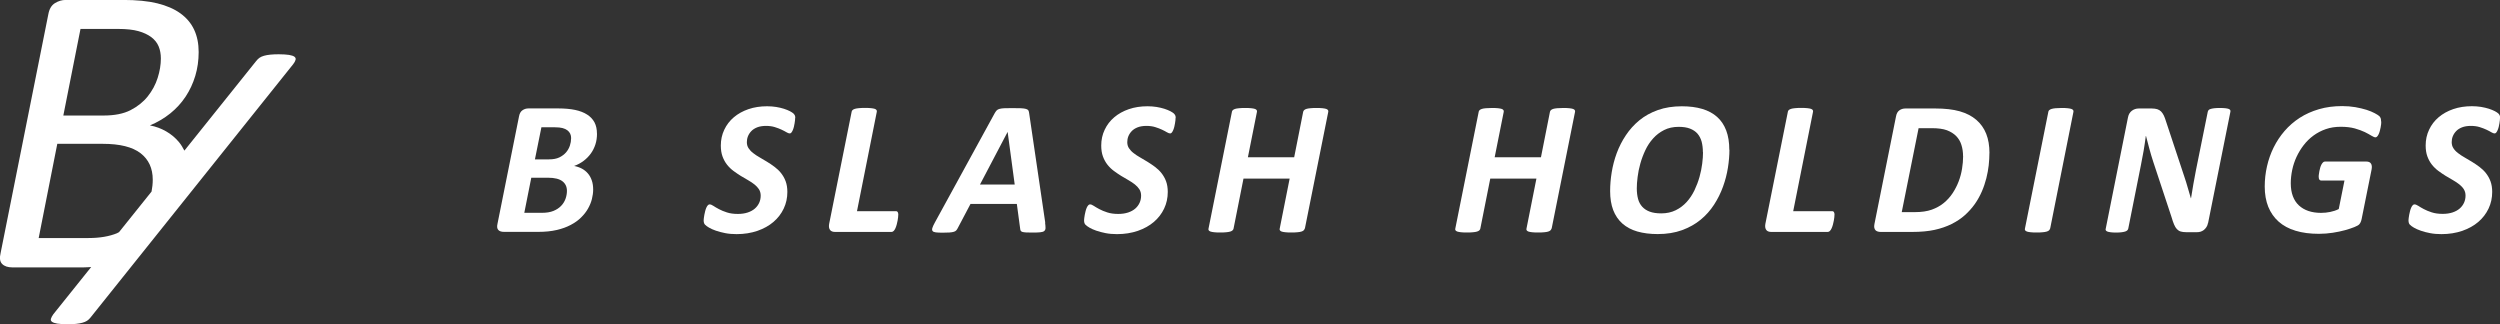 <?xml version="1.0" encoding="UTF-8"?>
<svg id="_レイヤー_2" data-name="レイヤー 2" xmlns="http://www.w3.org/2000/svg" viewBox="0 0 397.53 51.55">
  <rect x="0" y="0" width="397.53" height="51.55" fill="#333333" stroke="none"/>
  <defs>
    <style>
      .cls-1 {
        fill: #fff;
      }
    </style>
  </defs>
  <g id="main">
    <g>
      <path class="cls-1" d="M46.82,9.02c-.17-.13-.46-.22-.86-.29-.41-.06-.96-.1-1.64-.1-.51,0-.96.02-1.35.06-.39.04-.72.1-1,.18-.28.08-.52.19-.71.32-.19.14-.37.31-.53.52l-11.41,14.24c-.25-.48-.52-.94-.85-1.34-.57-.69-1.25-1.26-2.05-1.72-.8-.46-1.66-.78-2.58-.95,1.2-.5,2.28-1.14,3.24-1.91.95-.77,1.76-1.65,2.43-2.66.67-1.01,1.18-2.11,1.54-3.3.36-1.19.54-2.46.54-3.8s-.24-2.52-.72-3.55c-.48-1.03-1.21-1.89-2.19-2.6-.97-.7-2.2-1.23-3.66-1.59-1.47-.36-3.29-.54-5.45-.54h-9.13c-.59,0-1.16.17-1.71.51-.55.34-.9.94-1.05,1.79L.1,40.22c-.2.81-.12,1.4.25,1.76.36.36.9.54,1.63.54h11.27c.44,0,.83-.04,1.25-.06l-6.02,7.51c-.19.27-.32.51-.38.71-.06.2,0,.36.17.49.17.13.45.22.85.29.4.06.95.1,1.65.1.51,0,.96-.02,1.33-.06.38-.04.71-.1,1-.18.29-.08.54-.18.74-.31.2-.13.38-.3.54-.5L46.61,10.22c.21-.27.34-.51.39-.71.05-.2-.01-.36-.18-.49ZM12.79,4.6h5.98c1.34,0,2.42.12,3.24.35.82.23,1.5.55,2.04.95.54.41.93.89,1.17,1.46.24.57.36,1.22.36,1.94,0,.99-.17,2.02-.51,3.09-.34,1.07-.87,2.05-1.58,2.94-.71.89-1.63,1.62-2.74,2.19-1.12.57-2.54.85-4.27.85h-6.41l2.73-13.77ZM18.62,37.08c-1.24.51-2.75.77-4.55.77h-7.92l2.96-14.98h7.26c2.69,0,4.69.5,5.98,1.49,1.29,1,1.94,2.4,1.94,4.22,0,.64-.07,1.27-.19,1.88l-5.17,6.45c-.11.05-.2.12-.32.17Z"/>
      <g>
        <g>
          <path class="cls-1" d="M94.93,21.26c0,.6-.08,1.16-.25,1.69-.17.53-.41,1.02-.73,1.46-.32.44-.7.83-1.15,1.17-.45.34-.95.61-1.51.81.44.08.85.22,1.23.42.37.2.7.46.96.77.27.31.48.69.62,1.11.15.43.22.91.22,1.45,0,.49-.07.99-.2,1.51s-.34,1.03-.62,1.52c-.28.5-.65.97-1.11,1.42-.45.45-1,.84-1.65,1.18-.64.34-1.38.61-2.22.8-.84.2-1.82.3-2.93.3h-5.45c-.41,0-.72-.1-.9-.3-.19-.2-.24-.52-.14-.96l3.43-17.11c.08-.44.26-.77.54-.96.28-.2.6-.3.96-.3h4.72c1.04,0,1.94.08,2.7.24.76.16,1.4.41,1.91.74.52.33.9.74,1.17,1.24.26.5.39,1.09.39,1.78ZM90.15,30.35c0-.65-.24-1.16-.72-1.53-.48-.37-1.25-.56-2.3-.56h-2.65l-1.11,5.58h2.82c.72,0,1.32-.1,1.81-.3.49-.2.89-.46,1.21-.79.32-.32.55-.7.71-1.12.15-.42.23-.85.23-1.28ZM90.82,22c0-.28-.05-.53-.15-.74-.1-.21-.25-.39-.46-.55-.2-.15-.46-.27-.77-.35s-.7-.12-1.18-.12h-2.17l-1.03,5.1h2.24c.66,0,1.2-.1,1.64-.31.43-.21.79-.48,1.07-.8.28-.33.48-.69.61-1.08.13-.39.19-.77.19-1.14Z"/>
          <path class="cls-1" d="M126.44,18.76c0,.08,0,.2-.02.35-.01.15-.04.32-.07.5-.03.18-.07.37-.11.55-.05.19-.1.36-.17.52-.07.16-.14.29-.22.39-.08.1-.17.15-.26.15-.14,0-.32-.06-.53-.19-.21-.13-.47-.26-.78-.41-.31-.15-.67-.28-1.08-.41-.41-.13-.89-.19-1.41-.19s-1.01.08-1.39.23c-.38.15-.69.35-.93.6-.24.25-.42.53-.54.83-.12.31-.17.62-.17.93,0,.36.09.69.27.96s.42.54.73.77c.3.24.65.47,1.04.69.39.22.78.45,1.18.7.4.24.79.51,1.18.8.39.29.74.62,1.04,1,.3.38.55.81.73,1.3.18.49.27,1.05.27,1.69,0,.95-.19,1.83-.58,2.65-.38.81-.93,1.52-1.63,2.12-.7.6-1.55,1.07-2.55,1.42-1,.34-2.1.52-3.31.52-.66,0-1.26-.05-1.82-.16-.56-.11-1.05-.24-1.48-.39-.43-.15-.79-.31-1.08-.48-.29-.17-.51-.33-.65-.48-.14-.15-.21-.38-.21-.68,0-.08.01-.2.03-.36s.05-.34.08-.52.08-.38.13-.58.11-.38.18-.54c.07-.16.15-.29.24-.39s.18-.15.28-.15c.17,0,.38.08.61.24.24.16.53.33.89.52.35.19.77.36,1.26.52s1.07.24,1.74.24c.6,0,1.12-.08,1.57-.23.45-.15.83-.36,1.13-.62.3-.26.53-.57.69-.92.16-.35.24-.73.24-1.15,0-.37-.09-.7-.27-.99-.18-.28-.42-.54-.72-.78s-.64-.46-1.02-.68c-.38-.21-.77-.44-1.16-.68-.39-.24-.78-.51-1.16-.79-.38-.28-.72-.61-1.02-.99s-.54-.82-.72-1.31c-.18-.5-.27-1.07-.27-1.73,0-.91.18-1.75.55-2.52.36-.77.87-1.43,1.52-1.98.65-.55,1.42-.98,2.32-1.29.9-.31,1.89-.46,2.97-.46.51,0,.99.04,1.44.11.45.08.87.17,1.24.29.37.12.69.25.96.39.26.14.44.26.55.36.1.1.17.2.22.3.05.11.07.24.07.4Z"/>
          <path class="cls-1" d="M142.83,34.2c0,.07,0,.18-.02.34-.01.16-.04.34-.08.54-.04.2-.08.41-.14.62-.06.21-.12.41-.2.58-.08.18-.16.32-.27.43-.1.11-.22.17-.35.17h-8.99c-.16,0-.31-.02-.45-.07s-.25-.12-.33-.23c-.09-.11-.14-.24-.17-.39-.03-.16-.03-.35.01-.57l3.58-17.84c0-.1.06-.19.14-.27s.2-.15.37-.2c.17-.05.38-.09.64-.11.26-.03.58-.04.98-.04s.7.01.96.04c.25.03.45.06.59.11.14.05.24.12.28.2.05.08.06.17.04.27l-3.15,15.8h6.19c.14,0,.24.06.3.17.06.11.08.26.08.44Z"/>
          <path class="cls-1" d="M166.18,35.4c.05.36.07.65.07.86,0,.21-.08.37-.21.48s-.36.17-.67.2c-.31.03-.74.04-1.29.04-.38,0-.7,0-.94-.02-.24-.02-.43-.04-.56-.08-.13-.04-.22-.1-.27-.18-.05-.08-.08-.19-.09-.33l-.53-3.94h-7.37l-2.03,3.85c-.07.14-.15.26-.24.36s-.22.17-.39.22-.4.09-.69.11c-.29.02-.65.03-1.08.03-.47,0-.83-.02-1.08-.05-.26-.03-.43-.1-.52-.22-.09-.12-.1-.28-.03-.49.07-.21.19-.5.39-.85l9.53-17.41c.1-.17.2-.31.3-.42s.25-.19.43-.24c.19-.06.44-.09.76-.11.32-.01.74-.02,1.25-.02.6,0,1.07,0,1.42.02.35.02.62.05.81.11s.32.14.38.25.1.26.12.45l2.56,17.4ZM160.22,21h-.01l-4.38,8.34h5.52l-1.12-8.34Z"/>
          <path class="cls-1" d="M186.93,18.76c0,.08,0,.2-.02.35-.01.15-.04.32-.07.5-.03.18-.07.37-.11.55-.05.19-.1.36-.17.52-.07.16-.14.29-.22.39-.08.1-.17.15-.26.15-.14,0-.32-.06-.53-.19-.21-.13-.47-.26-.78-.41-.31-.15-.67-.28-1.08-.41-.41-.13-.89-.19-1.41-.19s-1.01.08-1.39.23c-.38.15-.69.35-.93.6-.24.25-.42.53-.54.83-.12.31-.17.62-.17.93,0,.36.09.69.27.96s.42.54.73.77c.3.24.65.47,1.04.69.39.22.78.45,1.18.7s.79.51,1.18.8c.39.29.74.62,1.04,1,.3.38.55.81.73,1.3.18.49.27,1.05.27,1.69,0,.95-.19,1.83-.58,2.65-.38.81-.93,1.52-1.63,2.12-.7.6-1.55,1.07-2.55,1.42-1,.34-2.1.52-3.31.52-.66,0-1.26-.05-1.82-.16-.56-.11-1.05-.24-1.48-.39-.43-.15-.79-.31-1.08-.48-.29-.17-.51-.33-.65-.48-.14-.15-.21-.38-.21-.68,0-.08.01-.2.03-.36s.05-.34.08-.52.08-.38.13-.58.11-.38.18-.54c.07-.16.15-.29.24-.39s.18-.15.28-.15c.17,0,.38.08.61.24.24.16.53.33.89.52.35.19.77.36,1.26.52s1.07.24,1.74.24c.6,0,1.12-.08,1.57-.23.45-.15.83-.36,1.13-.62.3-.26.53-.57.69-.92.16-.35.24-.73.24-1.15,0-.37-.09-.7-.27-.99-.18-.28-.42-.54-.72-.78s-.64-.46-1.02-.68c-.38-.21-.77-.44-1.16-.68-.39-.24-.78-.51-1.16-.79-.38-.28-.72-.61-1.02-.99-.3-.38-.54-.82-.72-1.31-.18-.5-.27-1.07-.27-1.73,0-.91.18-1.75.55-2.52.36-.77.87-1.43,1.52-1.98.65-.55,1.42-.98,2.32-1.29.9-.31,1.89-.46,2.97-.46.51,0,.99.04,1.44.11.45.08.87.17,1.24.29.37.12.69.25.96.39.26.14.44.26.55.36.1.1.17.2.22.3.05.11.07.24.07.4Z"/>
          <path class="cls-1" d="M207.46,36.35c-.02.1-.07.19-.15.27-.08.08-.2.15-.36.2-.16.05-.37.09-.64.11-.26.03-.59.04-.97.04s-.7-.01-.96-.04c-.25-.03-.45-.06-.58-.11-.14-.05-.23-.12-.28-.2-.05-.08-.06-.17-.03-.27l1.58-7.95h-7.34l-1.58,7.95c-.02.1-.07.19-.15.27-.08.08-.2.15-.37.2-.17.05-.38.09-.64.11-.26.03-.58.04-.96.04s-.72-.01-.96-.04c-.25-.03-.44-.06-.58-.11-.14-.05-.24-.12-.29-.2-.05-.08-.06-.17-.03-.27l3.72-18.56c0-.1.06-.19.14-.27s.2-.15.36-.2c.16-.05.37-.09.64-.11.26-.03.59-.04.97-.04s.7.01.96.04c.25.03.45.06.59.11s.24.12.28.2c.05.08.06.17.04.27l-1.44,7.22h7.36l1.43-7.22c.02-.1.07-.19.15-.27s.2-.15.36-.2c.16-.05.37-.09.64-.11.26-.03.59-.04.97-.04s.7.01.96.04c.25.03.45.06.59.11s.24.12.28.2c.05.08.06.17.04.27l-3.72,18.56Z"/>
        </g>
        <g>
          <path class="cls-1" d="M246.7,36.35c-.02.1-.07.19-.15.27-.08.08-.2.15-.36.2-.16.05-.37.09-.64.11-.26.03-.59.04-.97.04s-.7-.01-.96-.04c-.25-.03-.45-.06-.58-.11s-.23-.12-.28-.2c-.05-.08-.06-.17-.03-.27l1.58-7.95h-7.34l-1.58,7.95c-.02.1-.07.19-.15.27-.08.08-.2.15-.37.2-.17.05-.38.09-.64.11-.26.03-.58.04-.96.04s-.72-.01-.96-.04c-.25-.03-.44-.06-.58-.11-.14-.05-.24-.12-.29-.2-.05-.08-.06-.17-.03-.27l3.72-18.56c0-.1.06-.19.14-.27s.2-.15.36-.2c.16-.05.37-.09.64-.11s.59-.04.97-.04.7.01.96.04c.25.03.45.06.59.11s.24.12.28.2c.05.08.06.17.04.27l-1.44,7.22h7.36l1.43-7.22c.02-.1.07-.19.15-.27s.2-.15.36-.2c.16-.05.37-.09.64-.11s.59-.04.97-.04.7.01.96.04c.25.03.45.06.59.11s.24.12.28.2c.05.08.06.17.04.27l-3.72,18.56Z"/>
          <path class="cls-1" d="M275,23.82c0,.89-.08,1.84-.24,2.85-.16,1.01-.42,2.02-.78,3.01-.36,1-.83,1.95-1.42,2.86-.59.91-1.3,1.71-2.14,2.4-.84.69-1.83,1.25-2.96,1.66-1.13.41-2.42.62-3.87.62-1.22,0-2.3-.14-3.24-.41-.94-.27-1.72-.69-2.37-1.26-.64-.57-1.13-1.28-1.46-2.14-.33-.86-.49-1.87-.49-3.03,0-.95.08-1.94.25-2.98.17-1.04.43-2.05.8-3.05.37-1,.85-1.94,1.45-2.84.6-.9,1.31-1.69,2.15-2.38.84-.69,1.82-1.23,2.94-1.63,1.12-.4,2.4-.6,3.82-.6,1.22,0,2.3.14,3.24.42.94.28,1.72.7,2.36,1.27.64.57,1.12,1.29,1.45,2.16s.49,1.89.49,3.06ZM270.78,24.2c0-.62-.07-1.18-.2-1.68-.14-.5-.36-.92-.66-1.27-.3-.34-.7-.61-1.19-.8-.49-.19-1.09-.28-1.8-.28-.88,0-1.65.17-2.32.51s-1.25.78-1.74,1.33c-.5.55-.91,1.17-1.24,1.87s-.6,1.42-.8,2.14c-.2.72-.35,1.43-.43,2.12-.09.69-.13,1.29-.13,1.81,0,.63.07,1.19.2,1.68s.36.91.67,1.25c.31.34.71.6,1.2.78.49.18,1.09.27,1.81.27.87,0,1.64-.17,2.31-.5.67-.33,1.25-.77,1.74-1.31.49-.54.9-1.16,1.24-1.86.33-.7.6-1.4.8-2.12.2-.72.35-1.42.43-2.11.09-.69.13-1.3.13-1.83Z"/>
          <path class="cls-1" d="M291.7,34.2c0,.07,0,.18-.02.34-.01.16-.04.34-.08.54-.04.2-.08.41-.14.62-.06.21-.12.41-.2.58s-.16.32-.27.43c-.1.11-.22.17-.35.17h-8.99c-.16,0-.31-.02-.45-.07-.14-.05-.25-.12-.33-.23-.09-.11-.14-.24-.17-.39-.03-.16-.03-.35.01-.57l3.58-17.84c0-.1.06-.19.14-.27s.2-.15.37-.2c.17-.05.38-.09.64-.11.26-.03.58-.04.98-.04s.7.01.96.04.45.06.59.11c.14.05.24.12.28.2.05.08.06.17.04.27l-3.15,15.8h6.19c.14,0,.24.06.3.17.06.11.08.26.08.44Z"/>
          <path class="cls-1" d="M316.34,24.35c0,.61-.04,1.25-.11,1.93-.08.68-.2,1.37-.38,2.07-.18.7-.41,1.4-.71,2.09-.3.69-.67,1.36-1.11,1.99-.45.63-.97,1.22-1.58,1.77-.61.55-1.32,1.02-2.12,1.42-.8.4-1.7.71-2.7.93-1,.22-2.19.33-3.58.33h-4.99c-.16,0-.32-.02-.46-.06s-.27-.11-.36-.2c-.1-.1-.16-.23-.2-.39s-.03-.36.02-.61l3.43-17.11c.08-.45.26-.77.53-.96.27-.2.6-.3.97-.3h4.73c1.56,0,2.86.15,3.91.45,1.05.3,1.92.75,2.62,1.35.7.6,1.23,1.34,1.58,2.22s.52,1.91.52,3.07ZM312.15,24.82c0-.64-.09-1.23-.26-1.77-.17-.55-.45-1.02-.83-1.41-.38-.39-.88-.7-1.48-.93-.6-.22-1.41-.33-2.42-.33h-2.08l-2.68,13.35h2.09c1.06,0,1.95-.13,2.68-.39.72-.26,1.36-.61,1.91-1.06.55-.45,1.02-.97,1.41-1.56.39-.59.71-1.22.96-1.87.25-.66.43-1.33.54-2.02.11-.69.17-1.35.17-2Z"/>
          <path class="cls-1" d="M325.98,36.35c-.02.1-.07.19-.15.27s-.2.15-.37.2c-.17.05-.38.09-.64.11-.26.03-.59.04-.97.04s-.72-.01-.96-.04c-.25-.03-.44-.06-.58-.11-.14-.05-.24-.12-.29-.2-.05-.08-.06-.17-.03-.27l3.72-18.56c0-.1.06-.19.14-.27.09-.08.21-.15.38-.2.17-.05.38-.09.64-.11s.58-.04.96-.04.7.01.95.04c.25.03.44.06.59.11s.24.12.29.2c.05.08.06.17.04.27l-3.7,18.56Z"/>
          <path class="cls-1" d="M351.09,35.49c-.04.23-.12.44-.24.62-.12.18-.25.33-.41.46-.16.12-.33.21-.52.27s-.38.08-.58.08h-1.7c-.36,0-.66-.04-.89-.11-.23-.07-.43-.2-.6-.38-.17-.18-.32-.43-.45-.74-.13-.31-.27-.71-.41-1.2l-2.9-8.77c-.22-.68-.43-1.36-.61-2.05-.19-.69-.37-1.37-.54-2.05h-.03c-.1.8-.22,1.58-.35,2.36-.13.77-.28,1.55-.44,2.33l-2,10.03c-.02.1-.07.19-.14.27-.08.08-.19.15-.34.2-.15.05-.35.09-.58.12-.24.03-.53.05-.89.05s-.64-.02-.87-.05c-.23-.03-.4-.07-.52-.12-.12-.05-.2-.12-.24-.2-.04-.08-.04-.17,0-.27l3.53-17.66c.09-.48.3-.83.62-1.07.32-.24.69-.36,1.09-.36h2.08c.33,0,.62.04.86.11.24.08.44.2.61.36.17.17.31.38.44.64.13.26.24.59.36.97l2.93,8.84c.19.57.37,1.13.52,1.68.16.56.32,1.11.49,1.67h.03c.11-.73.24-1.48.37-2.25.14-.77.28-1.52.42-2.25l1.87-9.25c.02-.1.07-.19.14-.27.07-.08.18-.14.33-.18.15-.05.34-.08.57-.11.23-.03.53-.04.88-.04s.65.01.88.04c.23.03.41.06.53.11.12.05.2.11.24.18.04.08.05.16.03.27l-3.55,17.7Z"/>
          <path class="cls-1" d="M378.65,19.35c0,.1,0,.23-.02.39s-.04.34-.08.52c-.04.19-.08.37-.13.56-.05.19-.11.36-.18.51-.07.15-.15.28-.24.37-.09.1-.17.14-.27.14-.15,0-.36-.09-.64-.26-.27-.17-.63-.36-1.06-.58-.44-.21-.97-.4-1.59-.58-.63-.17-1.37-.26-2.23-.26s-1.65.12-2.37.37c-.72.25-1.37.59-1.96,1.02-.59.43-1.11.94-1.56,1.52-.45.58-.83,1.21-1.14,1.87-.31.67-.54,1.36-.69,2.08-.15.72-.23,1.43-.23,2.12,0,.78.11,1.46.33,2.05.22.59.54,1.08.96,1.47.42.39.93.69,1.52.89.6.2,1.26.3,2,.3.5,0,.99-.05,1.47-.15.49-.1.94-.25,1.35-.46l.91-4.53h-3.7c-.12,0-.22-.05-.29-.14-.07-.1-.11-.25-.11-.46,0-.1,0-.23.03-.39.02-.16.05-.33.08-.51.04-.18.08-.36.13-.54s.11-.34.19-.49c.08-.14.16-.26.25-.35s.19-.14.3-.14h6.63c.33,0,.57.11.71.33s.17.54.09.94l-1.58,7.86c-.04.19-.09.36-.15.49-.06.14-.14.26-.24.37-.11.12-.37.27-.77.43s-.9.33-1.48.49c-.58.16-1.23.3-1.95.41-.72.11-1.45.17-2.2.17-1.41,0-2.64-.16-3.72-.49-1.07-.32-1.97-.81-2.69-1.45-.72-.64-1.27-1.43-1.65-2.36-.37-.93-.56-2-.56-3.22,0-1.09.12-2.16.36-3.22.24-1.05.59-2.05,1.06-3,.47-.95,1.05-1.82,1.74-2.62.69-.8,1.5-1.5,2.41-2.09.92-.59,1.93-1.04,3.06-1.37,1.12-.33,2.35-.49,3.69-.49.74,0,1.44.06,2.09.17.66.12,1.25.26,1.77.42.52.17.96.35,1.31.54.35.19.59.34.71.45.12.11.19.23.24.36.04.13.06.29.06.49Z"/>
          <path class="cls-1" d="M397.53,18.76c0,.08,0,.2-.02.35-.01.15-.04.32-.07.5-.03.18-.07.37-.11.55-.05.19-.1.36-.17.52-.07.16-.14.29-.22.39s-.17.15-.26.15c-.14,0-.32-.06-.53-.19-.21-.13-.47-.26-.78-.41-.31-.15-.67-.28-1.08-.41-.41-.13-.89-.19-1.41-.19s-1.01.08-1.39.23c-.38.15-.69.35-.93.6-.24.25-.42.53-.54.83-.12.31-.17.62-.17.93,0,.36.09.69.27.96.18.28.42.54.73.77.3.24.65.47,1.04.69.39.22.78.45,1.18.7.4.24.79.51,1.18.8s.74.62,1.04,1c.3.38.55.81.73,1.3.18.49.27,1.05.27,1.69,0,.95-.19,1.83-.58,2.65s-.93,1.52-1.63,2.12c-.7.6-1.55,1.07-2.55,1.42-1,.34-2.1.52-3.31.52-.66,0-1.26-.05-1.82-.16-.56-.11-1.05-.23-1.48-.39-.43-.15-.79-.31-1.08-.48-.29-.17-.51-.33-.65-.48-.14-.15-.21-.38-.21-.68,0-.08.01-.2.03-.36s.05-.34.08-.52c.04-.19.08-.38.13-.58s.11-.38.18-.54.15-.29.24-.39c.09-.1.18-.15.28-.15.17,0,.38.08.61.23.24.16.53.33.89.52.35.19.77.36,1.26.52s1.07.24,1.74.24c.6,0,1.12-.08,1.57-.23.45-.15.83-.36,1.13-.62.3-.26.53-.57.69-.92.16-.35.24-.73.24-1.15,0-.37-.09-.7-.27-.99s-.42-.54-.72-.78-.64-.46-1.02-.68c-.38-.21-.77-.44-1.16-.68-.39-.24-.78-.51-1.16-.79-.38-.28-.72-.61-1.02-.99-.3-.38-.54-.82-.72-1.31-.18-.5-.27-1.07-.27-1.73,0-.91.18-1.75.55-2.52.36-.77.87-1.43,1.52-1.98.65-.55,1.42-.98,2.32-1.29.9-.31,1.89-.46,2.97-.46.51,0,.99.04,1.44.11.45.08.87.17,1.24.29.37.12.69.25.96.39.26.14.44.26.55.36s.17.2.22.3c.05.11.07.24.07.4Z"/>
        </g>
      </g>
    </g>
  </g>
</svg>